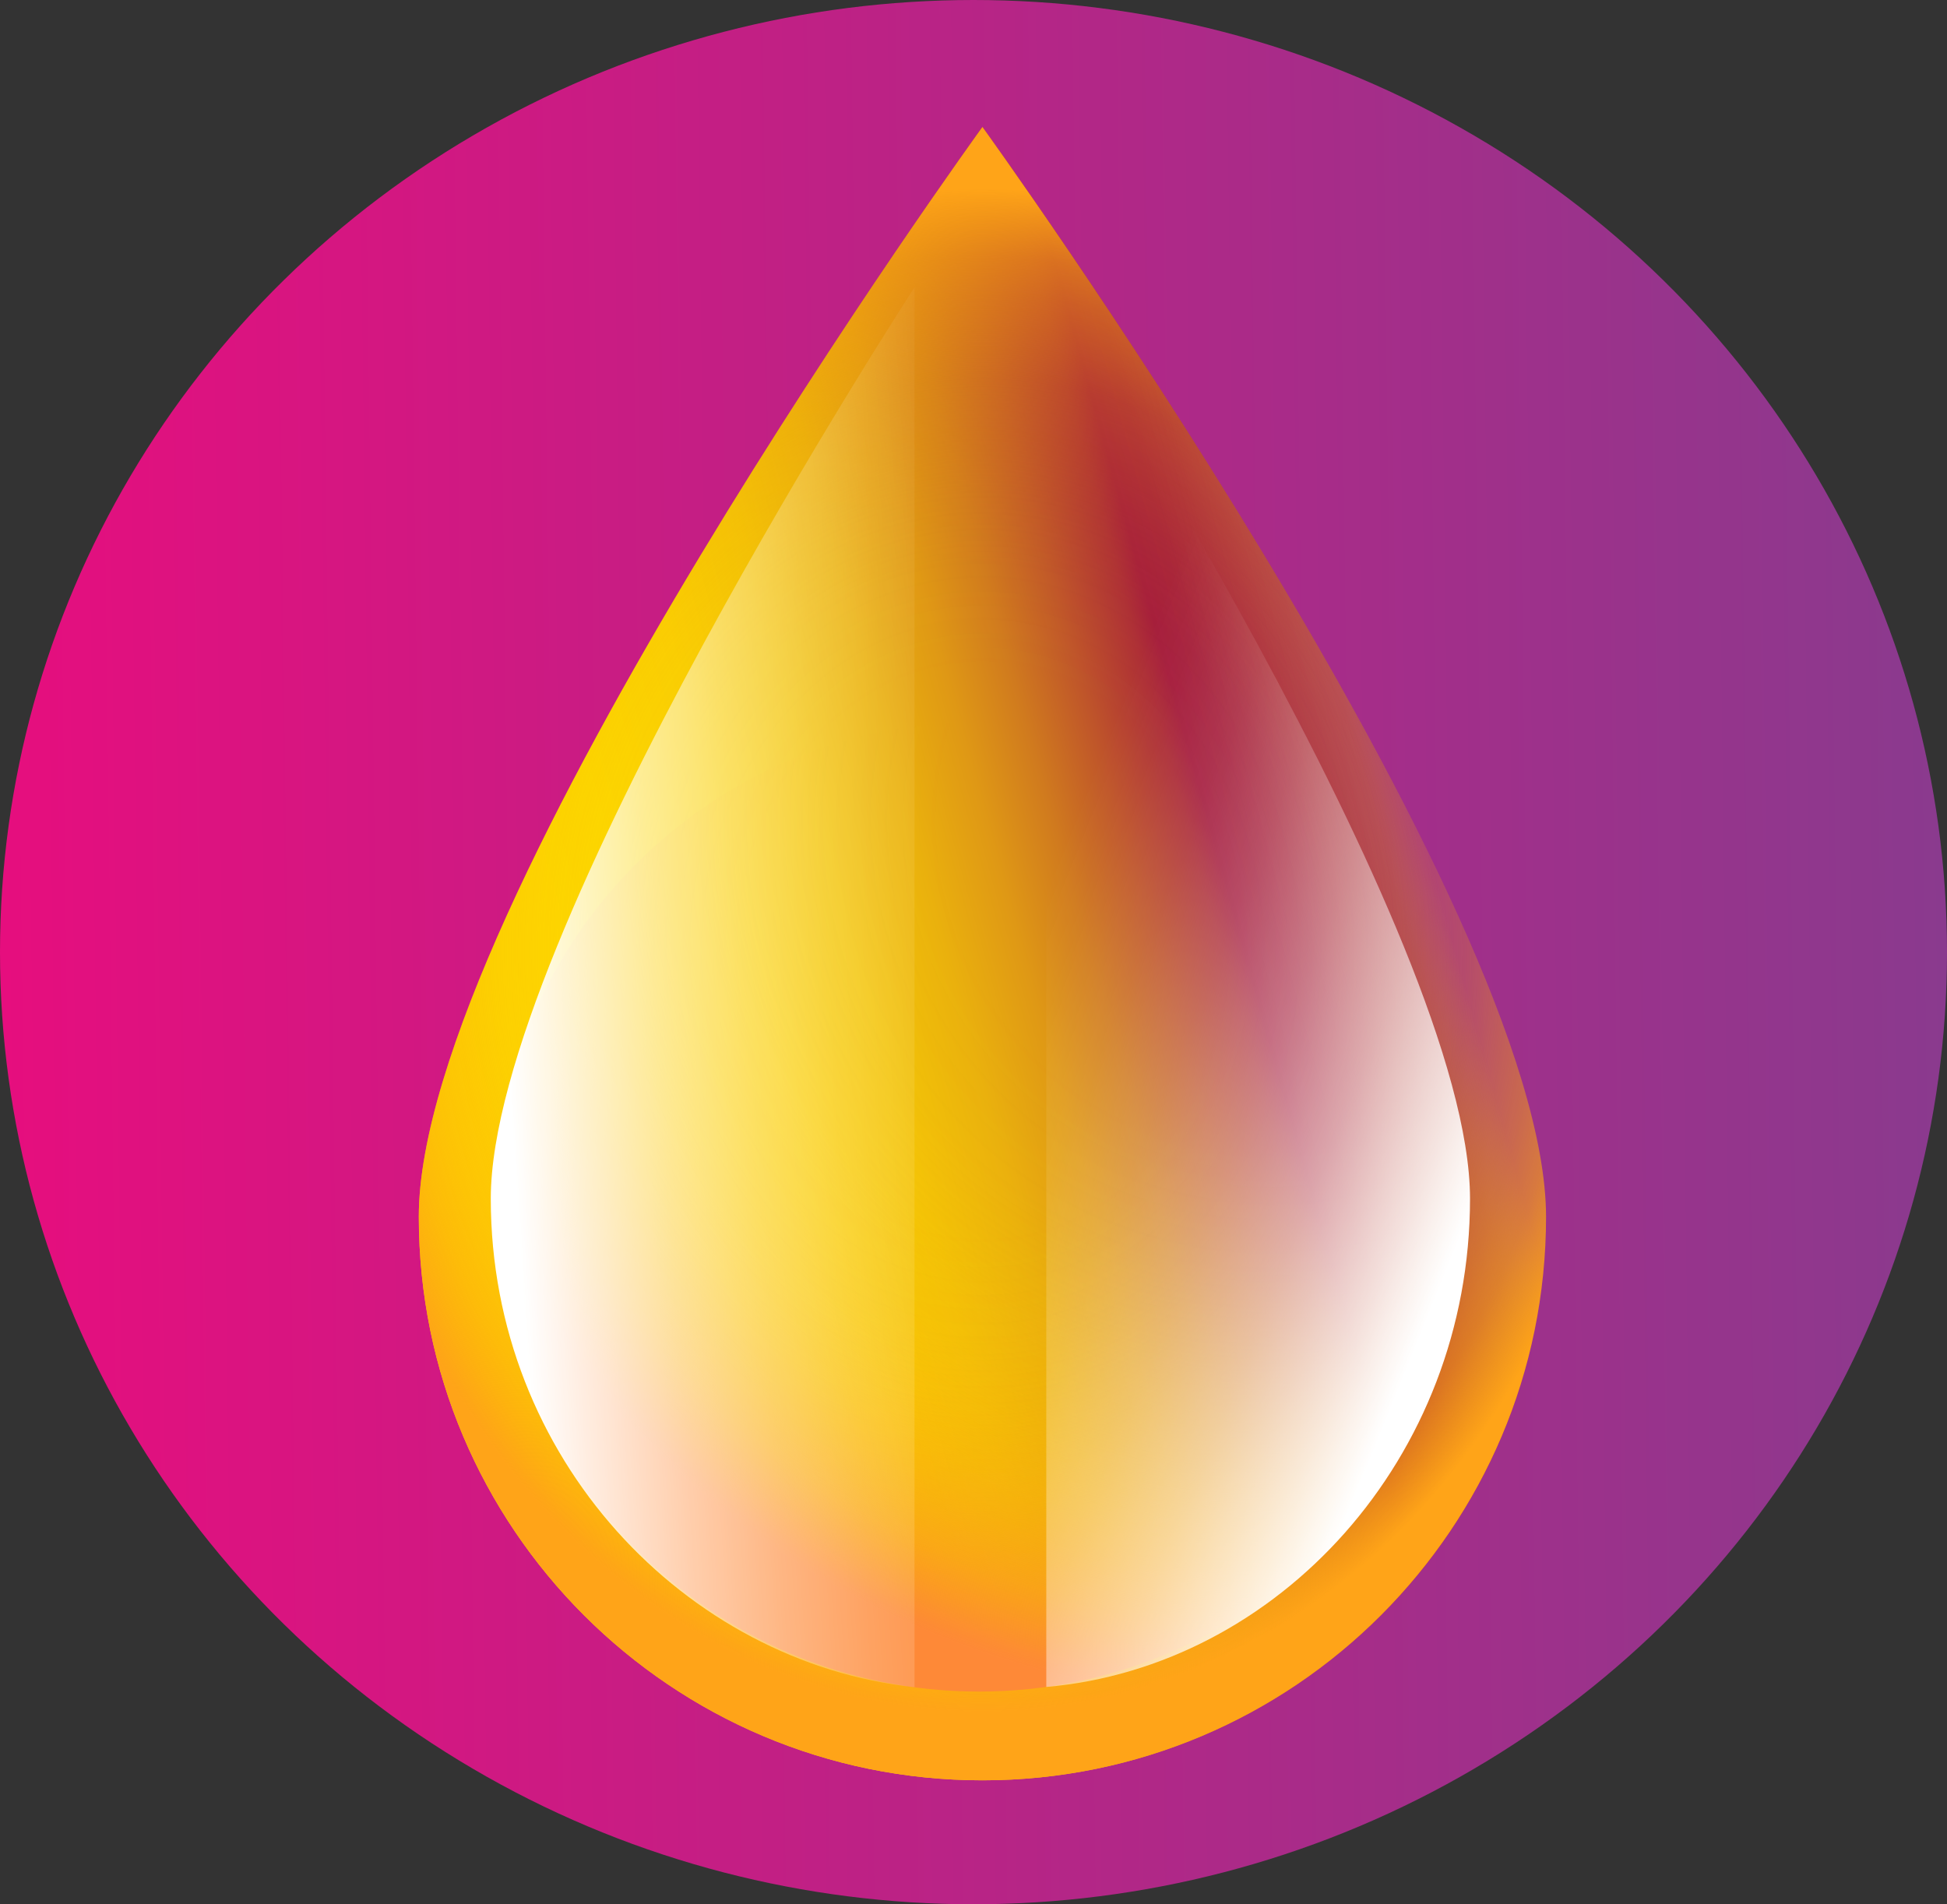 <svg width="366" height="358" viewBox="0 0 366 358" fill="none" xmlns="http://www.w3.org/2000/svg">
<rect x="0" y="0" width="366" height="358" fill="#333333" stroke="none"/>
<ellipse cx="183" cy="179" rx="183" ry="179" fill="url(#paint0_linear_13_560)"/>
<path fill-rule="evenodd" clip-rule="evenodd" d="M290.629 228.745C290.629 287.29 243.172 334.695 184.679 334.695C126.185 334.695 78.728 287.239 78.728 228.745C78.728 170.251 184.679 23.864 184.679 23.864C184.679 23.864 290.629 170.251 290.629 228.796V228.745Z" fill="url(#paint1_linear_13_560)"/>
<path fill-rule="evenodd" clip-rule="evenodd" d="M290.629 228.745C290.629 287.29 243.172 334.695 184.679 334.695C126.185 334.695 78.728 287.239 78.728 228.745C78.728 170.251 184.679 23.864 184.679 23.864C184.679 23.864 290.629 170.251 290.629 228.796V228.745Z" fill="url(#paint2_radial_13_560)"/>
<path d="M184.017 318.012C234.357 318.012 275.166 277.203 275.166 226.863C275.166 176.523 234.357 135.715 184.017 135.715C133.677 135.715 92.869 176.523 92.869 226.863C92.869 277.203 133.677 318.012 184.017 318.012Z" fill="url(#paint3_radial_13_560)"/>
<path fill-rule="evenodd" clip-rule="evenodd" d="M276.336 225.337C276.336 274.268 240.171 313.332 196.682 317.147V54.026C196.682 54.026 276.336 176.406 276.336 225.337Z" fill="url(#paint4_linear_13_560)"/>
<path fill-rule="evenodd" clip-rule="evenodd" d="M92.258 225.337C92.258 274.268 128.931 312.518 171.912 317.198V54.026C171.912 54.026 92.258 176.406 92.258 225.337Z" fill="url(#paint5_linear_13_560)"/>
<defs>
<linearGradient id="paint0_linear_13_560" x1="-9.74414e-08" y1="183.345" x2="365.998" y2="178.804" gradientUnits="userSpaceOnUse">
<stop stop-color="#E60E7E"/>
<stop offset="1" stop-color="#8A3A8E"/>
</linearGradient>
<linearGradient id="paint1_linear_13_560" x1="81.577" y1="209.722" x2="275.776" y2="156.162" gradientUnits="userSpaceOnUse">
<stop stop-color="#FFDC00"/>
<stop offset="0.22" stop-color="#FDD900"/>
<stop offset="0.33" stop-color="#FAD103"/>
<stop offset="0.42" stop-color="#F3C407"/>
<stop offset="0.5" stop-color="#EAB10D"/>
<stop offset="0.57" stop-color="#DF9815"/>
<stop offset="0.63" stop-color="#D07A1E"/>
<stop offset="0.69" stop-color="#BF552A"/>
<stop offset="0.75" stop-color="#AC2D37"/>
<stop offset="0.77" stop-color="#A41B3D"/>
<stop offset="0.8" stop-color="#A41D3C" stop-opacity="0.98"/>
<stop offset="0.83" stop-color="#A7253A" stop-opacity="0.91"/>
<stop offset="0.86" stop-color="#AC3237" stop-opacity="0.81"/>
<stop offset="0.89" stop-color="#B24432" stop-opacity="0.65"/>
<stop offset="0.92" stop-color="#BB5C2C" stop-opacity="0.46"/>
<stop offset="0.94" stop-color="#C57925" stop-opacity="0.22"/>
<stop offset="0.96" stop-color="#CF941F" stop-opacity="0"/>
</linearGradient>
<radialGradient id="paint2_radial_13_560" cx="0" cy="0" r="1" gradientUnits="userSpaceOnUse" gradientTransform="translate(184.679 178.642) scale(121.515 143.387)">
<stop stop-color="#F8AE00" stop-opacity="0"/>
<stop offset="0.37" stop-color="#F8AD00" stop-opacity="0"/>
<stop offset="0.51" stop-color="#F8AD00" stop-opacity="0.03"/>
<stop offset="0.6" stop-color="#F8AD01" stop-opacity="0.08"/>
<stop offset="0.68" stop-color="#F9AC03" stop-opacity="0.15"/>
<stop offset="0.75" stop-color="#F9AB05" stop-opacity="0.23"/>
<stop offset="0.8" stop-color="#FAAA08" stop-opacity="0.34"/>
<stop offset="0.86" stop-color="#FBA90B" stop-opacity="0.47"/>
<stop offset="0.91" stop-color="#FCA70E" stop-opacity="0.61"/>
<stop offset="0.95" stop-color="#FDA612" stop-opacity="0.78"/>
<stop offset="0.99" stop-color="#FEA417" stop-opacity="0.96"/>
<stop offset="1" stop-color="#FFA418"/>
</radialGradient>
<radialGradient id="paint3_radial_13_560" cx="0" cy="0" r="1" gradientUnits="userSpaceOnUse" gradientTransform="translate(238.391 154.585) scale(164.8)">
<stop stop-color="#F8AE00" stop-opacity="0"/>
<stop offset="0.37" stop-color="#F8AD00" stop-opacity="0"/>
<stop offset="0.51" stop-color="#F8AC01" stop-opacity="0.03"/>
<stop offset="0.6" stop-color="#F8AB04" stop-opacity="0.08"/>
<stop offset="0.68" stop-color="#F8A808" stop-opacity="0.15"/>
<stop offset="0.75" stop-color="#F9A50C" stop-opacity="0.23"/>
<stop offset="0.81" stop-color="#FAA112" stop-opacity="0.34"/>
<stop offset="0.86" stop-color="#FA9C19" stop-opacity="0.47"/>
<stop offset="0.91" stop-color="#FB9721" stop-opacity="0.62"/>
<stop offset="0.95" stop-color="#FC902B" stop-opacity="0.79"/>
<stop offset="0.99" stop-color="#FD8A35" stop-opacity="0.97"/>
<stop offset="1" stop-color="#FE8937"/>
</radialGradient>
<linearGradient id="paint4_linear_13_560" x1="190.223" y1="182.967" x2="279.845" y2="219.132" gradientUnits="userSpaceOnUse">
<stop stop-color="white" stop-opacity="0"/>
<stop offset="0.09" stop-color="white" stop-opacity="0.03"/>
<stop offset="0.22" stop-color="white" stop-opacity="0.1"/>
<stop offset="0.36" stop-color="white" stop-opacity="0.21"/>
<stop offset="0.53" stop-color="white" stop-opacity="0.38"/>
<stop offset="0.7" stop-color="white" stop-opacity="0.58"/>
<stop offset="0.89" stop-color="white" stop-opacity="0.84"/>
<stop offset="1" stop-color="white"/>
</linearGradient>
<linearGradient id="paint5_linear_13_560" x1="190.426" y1="184.391" x2="94.903" y2="190.648" gradientUnits="userSpaceOnUse">
<stop stop-color="white" stop-opacity="0"/>
<stop offset="0.09" stop-color="white" stop-opacity="0.03"/>
<stop offset="0.22" stop-color="white" stop-opacity="0.1"/>
<stop offset="0.36" stop-color="white" stop-opacity="0.21"/>
<stop offset="0.53" stop-color="white" stop-opacity="0.38"/>
<stop offset="0.7" stop-color="white" stop-opacity="0.58"/>
<stop offset="0.89" stop-color="white" stop-opacity="0.84"/>
<stop offset="1" stop-color="white"/>
</linearGradient>
</defs>
</svg>
